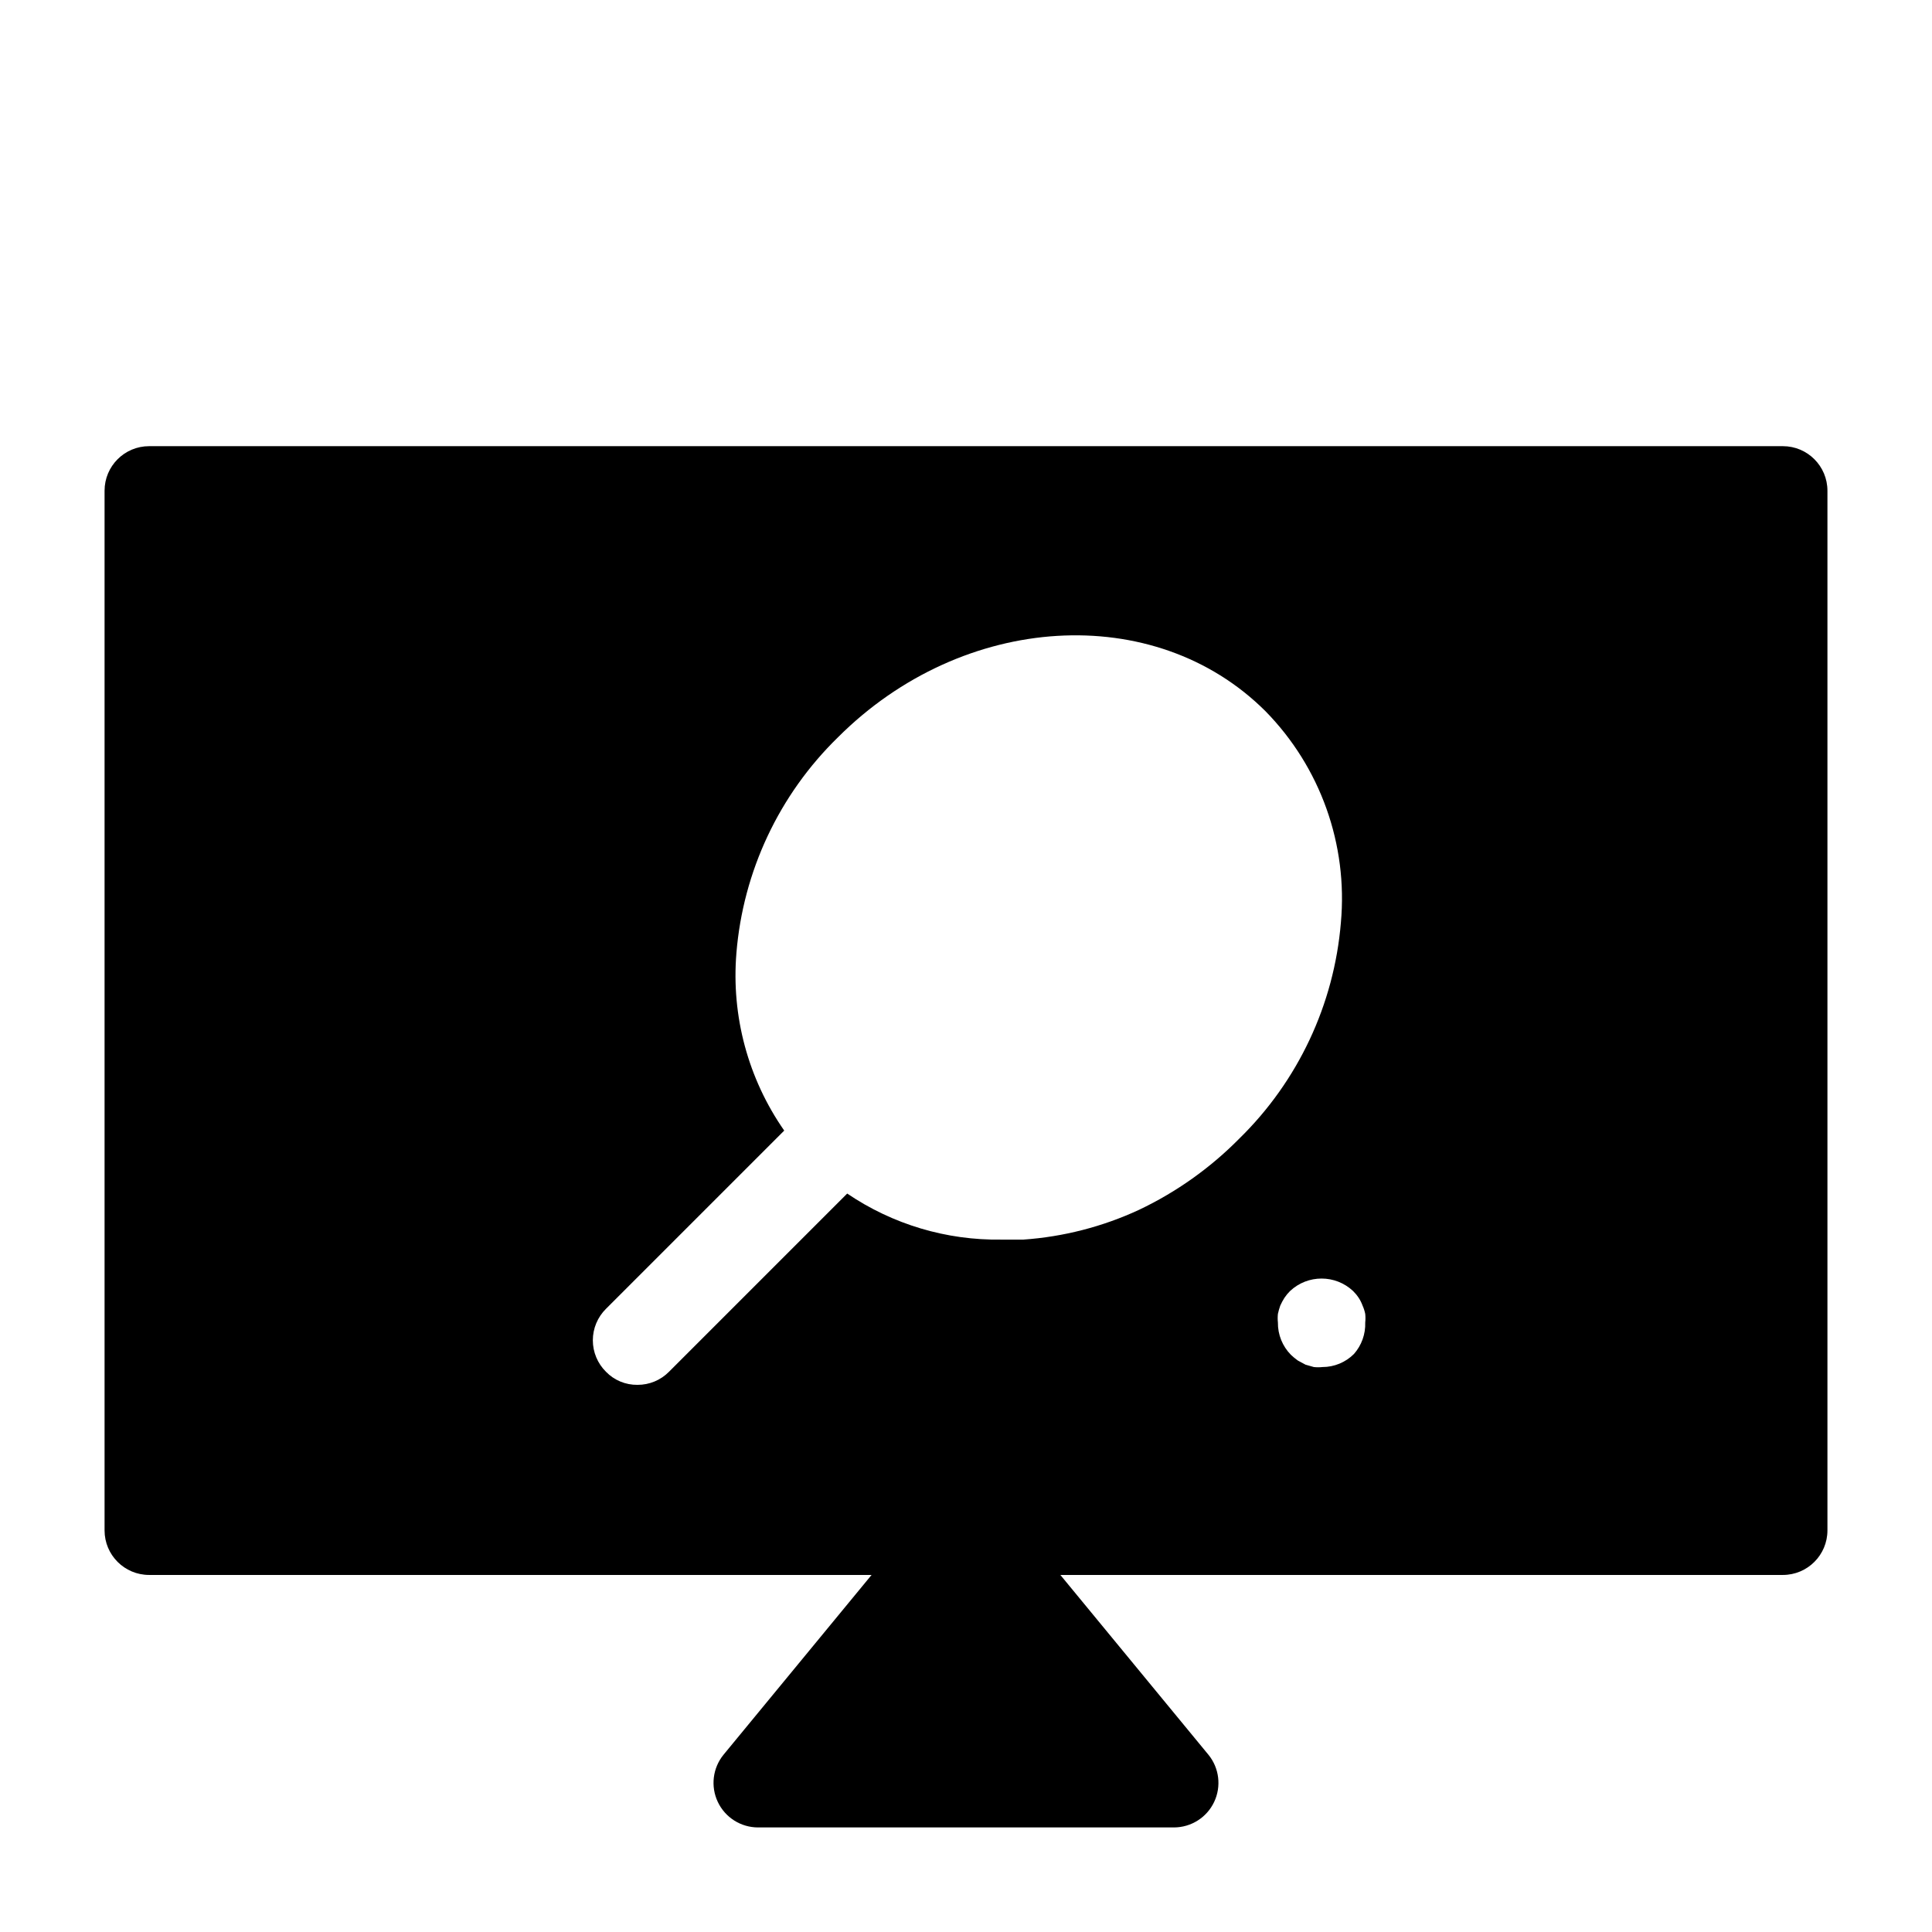 <?xml version="1.0" encoding="UTF-8"?>
<!-- Uploaded to: SVG Repo, www.svgrepo.com, Generator: SVG Repo Mixer Tools -->
<svg fill="#000000" width="800px" height="800px" version="1.1" viewBox="144 144 512 512" xmlns="http://www.w3.org/2000/svg">
 <g>
  <path d="m616.48 262.24h-432.96c-6.523 0-11.809 5.285-11.809 11.809v275.52c0 6.523 5.285 11.809 11.809 11.809h432.96c6.519 0 11.809-5.285 11.809-11.809v-275.52c0-6.523-5.289-11.809-11.809-11.809zm-277.33 134.38c1.766-21.703 11.328-42.031 26.922-57.23 33.141-33.141 83.914-36.211 113.28-6.926 14.57 14.844 21.879 35.336 19.996 56.047-1.801 21.695-11.359 42.012-26.922 57.23-7.699 7.801-16.703 14.195-26.609 18.895-9.645 4.465-20.02 7.133-30.621 7.871h-5.824c-14.551 0.223-28.812-4.035-40.855-12.203l-47.234 47.234c-2.203 2.231-5.211 3.477-8.344 3.461-3.141 0.043-6.156-1.207-8.344-3.461-2.231-2.203-3.488-5.211-3.488-8.344 0-3.137 1.258-6.141 3.488-8.348l47.23-47.23c-9.562-13.715-14.043-30.332-12.672-46.996zm163.66 106.2c-2.215 2.215-5.215 3.461-8.348 3.461-0.758 0.082-1.523 0.082-2.281 0l-2.203-0.629-2.047-1.102c-0.641-0.457-1.242-0.957-1.812-1.496-2.258-2.281-3.504-5.371-3.461-8.582-0.082-0.758-0.082-1.523 0-2.281 0.16-0.746 0.371-1.484 0.629-2.203 0.32-0.707 0.688-1.391 1.102-2.047 0.434-0.652 0.938-1.262 1.496-1.812 4.691-4.398 11.996-4.398 16.688 0 0.559 0.551 1.062 1.16 1.496 1.812 0.418 0.641 0.762 1.328 1.023 2.047 0.316 0.703 0.555 1.445 0.707 2.203 0.082 0.758 0.082 1.523 0 2.281 0.109 3.062-0.961 6.051-2.988 8.348z"/>
  <path d="m455.1 628.29h-110.21c-4.562-0.004-8.715-2.633-10.664-6.758-1.953-4.121-1.355-9 1.531-12.531l55.105-66.914v0.004c2.301-2.637 5.633-4.152 9.133-4.152s6.828 1.516 9.129 4.152l55.105 66.914v-0.004c2.891 3.531 3.484 8.41 1.535 12.531-1.953 4.125-6.106 6.754-10.668 6.758z"/>
 </g>
</svg>